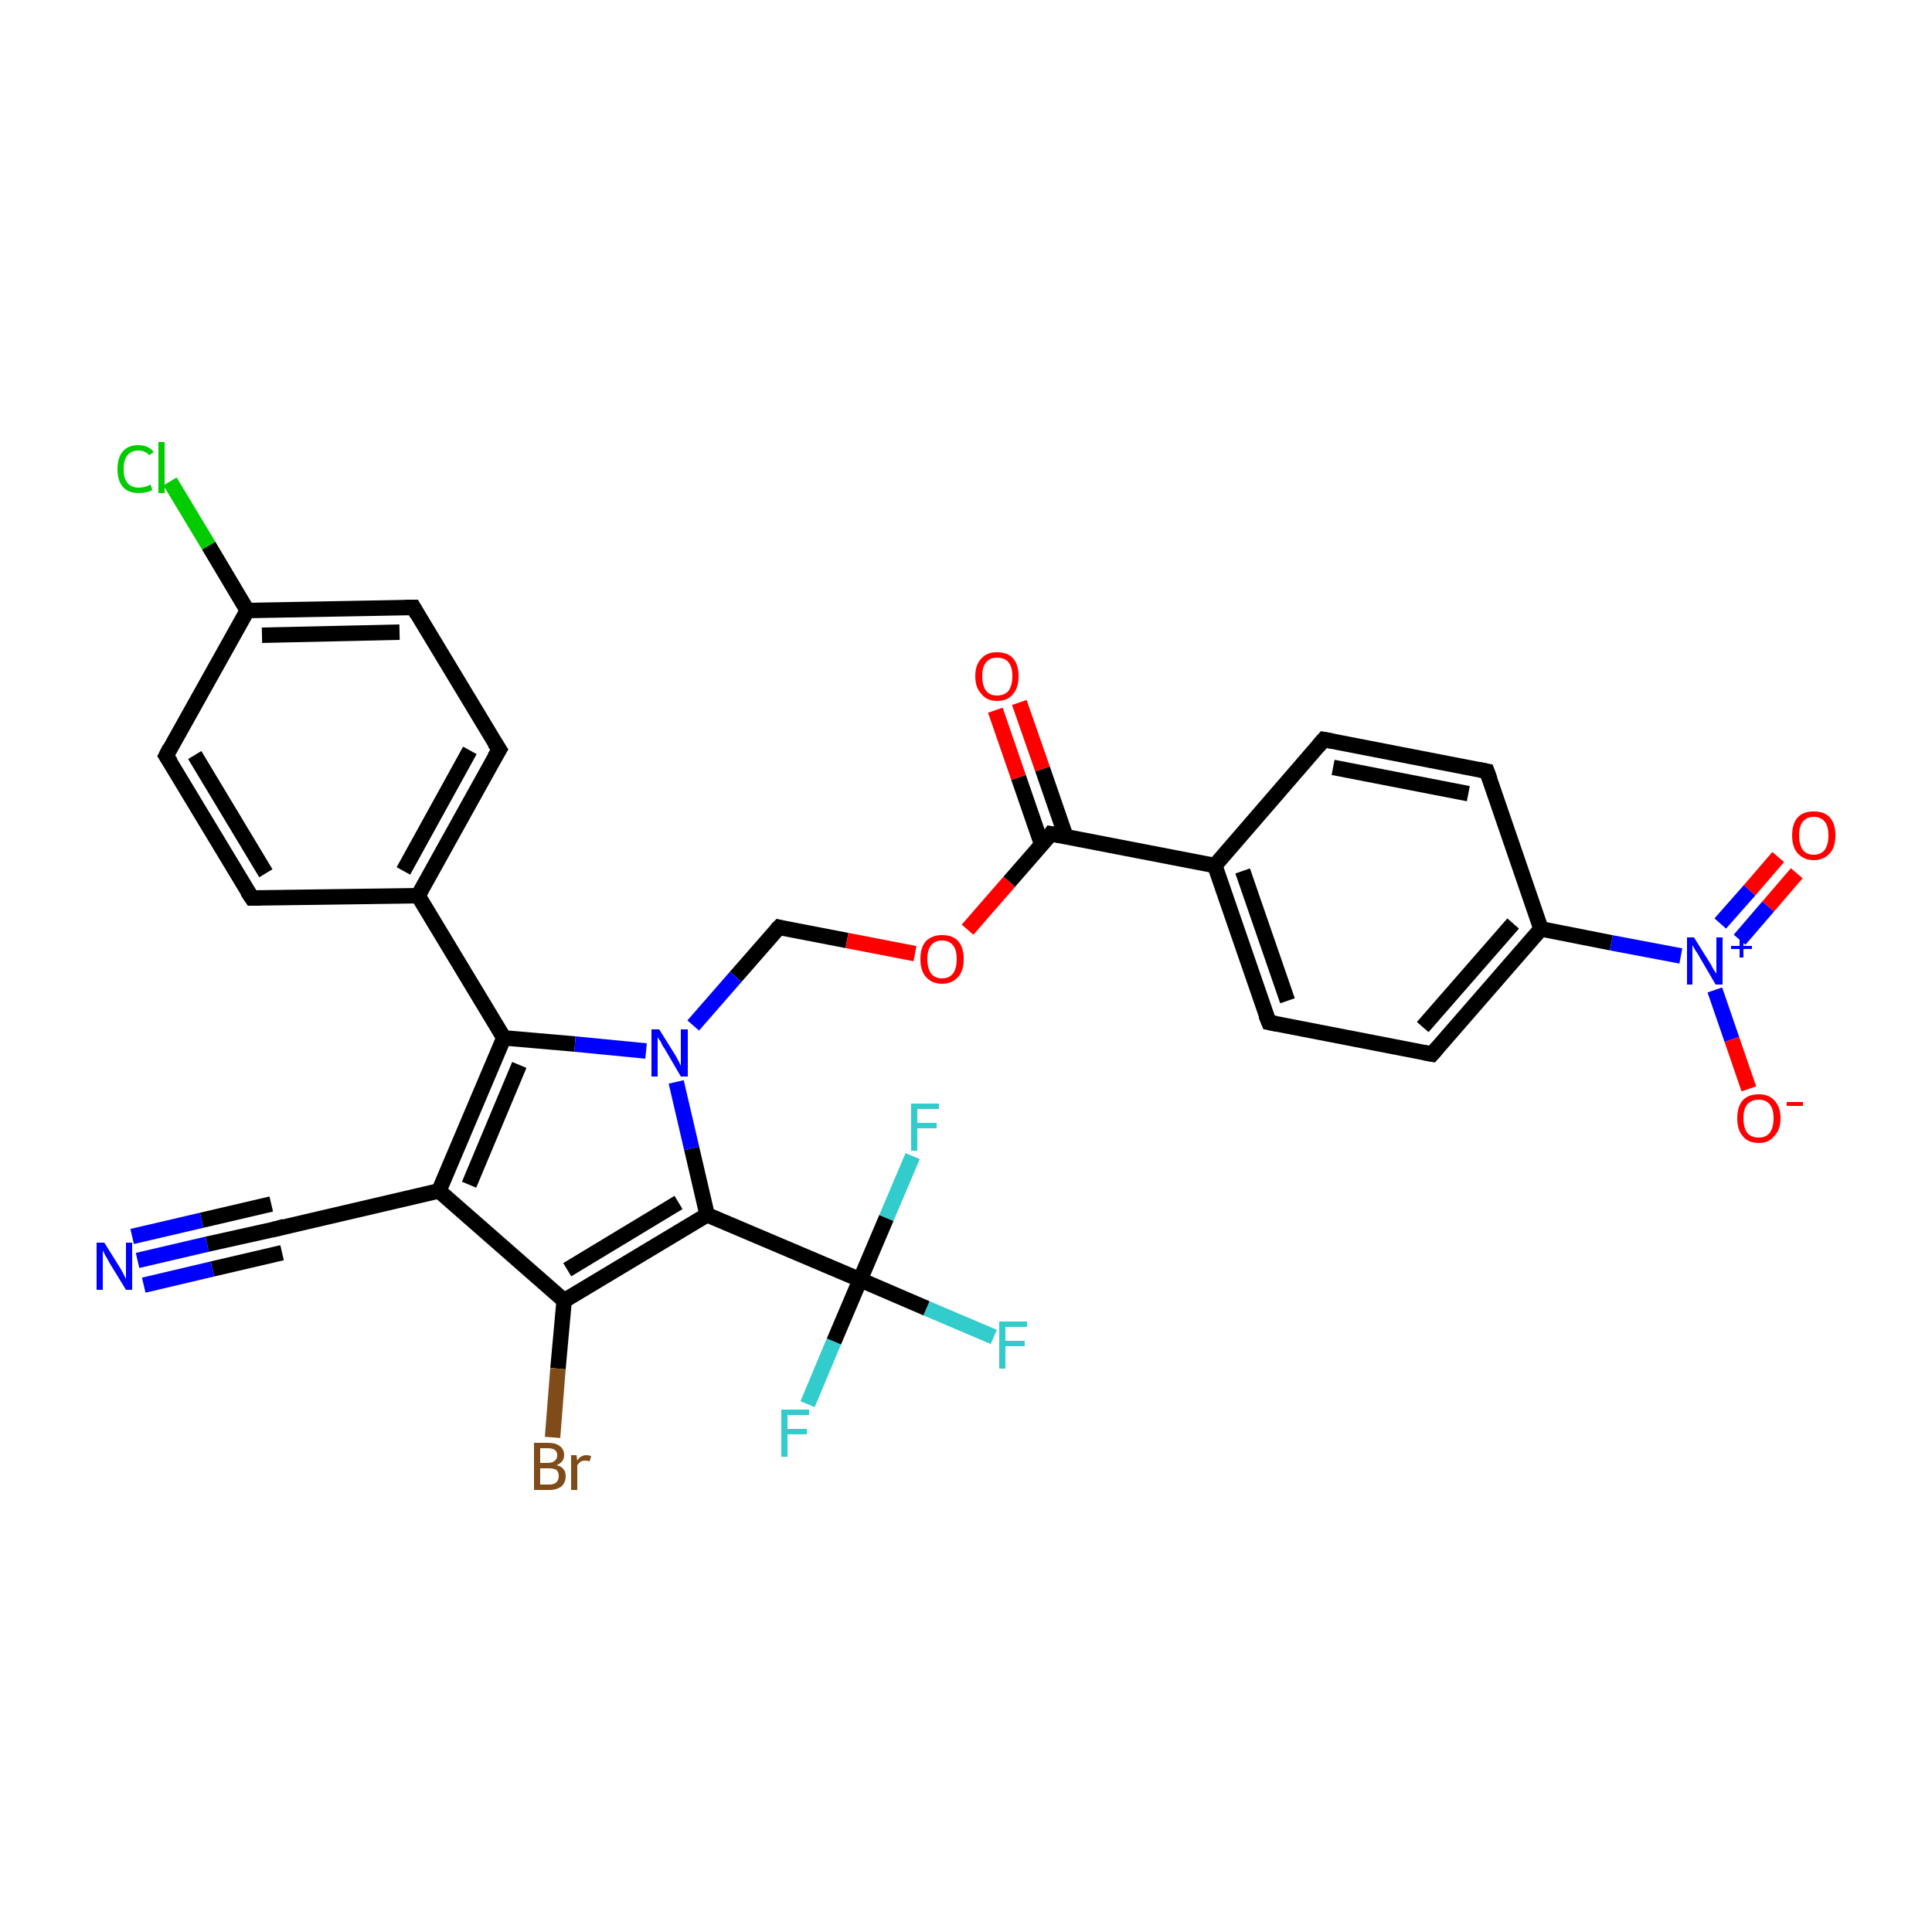 <?xml version='1.0' encoding='iso-8859-1'?>
<svg version='1.1' baseProfile='full'
              xmlns='http://www.w3.org/2000/svg'
                      xmlns:rdkit='http://www.rdkit.org/xml'
                      xmlns:xlink='http://www.w3.org/1999/xlink'
                  xml:space='preserve'
width='250px' height='250px' viewBox='0 0 250 250'>
<!-- END OF HEADER -->
<rect style='opacity:1.0;fill:#FFFFFF;stroke:none' width='250.0' height='250.0' x='0.0' y='0.0'> </rect>
<path class='bond-0 atom-0 atom-4' d='M 32.6,116.2 L 21.5,97.8' style='fill:none;fill-rule:evenodd;stroke:#000000;stroke-width:2.0px;stroke-linecap:butt;stroke-linejoin:miter;stroke-opacity:1' />
<path class='bond-0 atom-0 atom-4' d='M 34.4,113.0 L 25.2,97.7' style='fill:none;fill-rule:evenodd;stroke:#000000;stroke-width:2.0px;stroke-linecap:butt;stroke-linejoin:miter;stroke-opacity:1' />
<path class='bond-1 atom-0 atom-10' d='M 32.6,116.2 L 54.1,115.9' style='fill:none;fill-rule:evenodd;stroke:#000000;stroke-width:2.0px;stroke-linecap:butt;stroke-linejoin:miter;stroke-opacity:1' />
<path class='bond-2 atom-1 atom-5' d='M 64.6,97.0 L 53.5,78.6' style='fill:none;fill-rule:evenodd;stroke:#000000;stroke-width:2.0px;stroke-linecap:butt;stroke-linejoin:miter;stroke-opacity:1' />
<path class='bond-3 atom-1 atom-10' d='M 64.6,97.0 L 54.1,115.9' style='fill:none;fill-rule:evenodd;stroke:#000000;stroke-width:2.0px;stroke-linecap:butt;stroke-linejoin:miter;stroke-opacity:1' />
<path class='bond-3 atom-1 atom-10' d='M 60.8,97.1 L 52.2,112.7' style='fill:none;fill-rule:evenodd;stroke:#000000;stroke-width:2.0px;stroke-linecap:butt;stroke-linejoin:miter;stroke-opacity:1' />
<path class='bond-4 atom-2 atom-6' d='M 171.3,95.7 L 192.4,99.8' style='fill:none;fill-rule:evenodd;stroke:#000000;stroke-width:2.0px;stroke-linecap:butt;stroke-linejoin:miter;stroke-opacity:1' />
<path class='bond-4 atom-2 atom-6' d='M 172.5,99.3 L 190.0,102.7' style='fill:none;fill-rule:evenodd;stroke:#000000;stroke-width:2.0px;stroke-linecap:butt;stroke-linejoin:miter;stroke-opacity:1' />
<path class='bond-5 atom-2 atom-11' d='M 171.3,95.7 L 157.2,112.0' style='fill:none;fill-rule:evenodd;stroke:#000000;stroke-width:2.0px;stroke-linecap:butt;stroke-linejoin:miter;stroke-opacity:1' />
<path class='bond-6 atom-3 atom-7' d='M 164.2,132.3 L 185.3,136.4' style='fill:none;fill-rule:evenodd;stroke:#000000;stroke-width:2.0px;stroke-linecap:butt;stroke-linejoin:miter;stroke-opacity:1' />
<path class='bond-7 atom-3 atom-11' d='M 164.2,132.3 L 157.2,112.0' style='fill:none;fill-rule:evenodd;stroke:#000000;stroke-width:2.0px;stroke-linecap:butt;stroke-linejoin:miter;stroke-opacity:1' />
<path class='bond-7 atom-3 atom-11' d='M 166.6,129.5 L 160.8,112.7' style='fill:none;fill-rule:evenodd;stroke:#000000;stroke-width:2.0px;stroke-linecap:butt;stroke-linejoin:miter;stroke-opacity:1' />
<path class='bond-8 atom-4 atom-12' d='M 21.5,97.8 L 32.0,79.0' style='fill:none;fill-rule:evenodd;stroke:#000000;stroke-width:2.0px;stroke-linecap:butt;stroke-linejoin:miter;stroke-opacity:1' />
<path class='bond-9 atom-5 atom-12' d='M 53.5,78.6 L 32.0,79.0' style='fill:none;fill-rule:evenodd;stroke:#000000;stroke-width:2.0px;stroke-linecap:butt;stroke-linejoin:miter;stroke-opacity:1' />
<path class='bond-9 atom-5 atom-12' d='M 51.7,81.8 L 33.9,82.2' style='fill:none;fill-rule:evenodd;stroke:#000000;stroke-width:2.0px;stroke-linecap:butt;stroke-linejoin:miter;stroke-opacity:1' />
<path class='bond-10 atom-6 atom-13' d='M 192.4,99.8 L 199.4,120.2' style='fill:none;fill-rule:evenodd;stroke:#000000;stroke-width:2.0px;stroke-linecap:butt;stroke-linejoin:miter;stroke-opacity:1' />
<path class='bond-11 atom-7 atom-13' d='M 185.3,136.4 L 199.4,120.2' style='fill:none;fill-rule:evenodd;stroke:#000000;stroke-width:2.0px;stroke-linecap:butt;stroke-linejoin:miter;stroke-opacity:1' />
<path class='bond-11 atom-7 atom-13' d='M 184.1,132.9 L 195.8,119.5' style='fill:none;fill-rule:evenodd;stroke:#000000;stroke-width:2.0px;stroke-linecap:butt;stroke-linejoin:miter;stroke-opacity:1' />
<path class='bond-12 atom-8 atom-14' d='M 35.8,159.0 L 56.8,154.1' style='fill:none;fill-rule:evenodd;stroke:#000000;stroke-width:2.0px;stroke-linecap:butt;stroke-linejoin:miter;stroke-opacity:1' />
<path class='bond-13 atom-8 atom-25' d='M 35.8,159.0 L 26.8,161.0' style='fill:none;fill-rule:evenodd;stroke:#000000;stroke-width:2.0px;stroke-linecap:butt;stroke-linejoin:miter;stroke-opacity:1' />
<path class='bond-13 atom-8 atom-25' d='M 26.8,161.0 L 17.8,163.1' style='fill:none;fill-rule:evenodd;stroke:#0000FF;stroke-width:2.0px;stroke-linecap:butt;stroke-linejoin:miter;stroke-opacity:1' />
<path class='bond-13 atom-8 atom-25' d='M 36.5,162.1 L 27.5,164.2' style='fill:none;fill-rule:evenodd;stroke:#000000;stroke-width:2.0px;stroke-linecap:butt;stroke-linejoin:miter;stroke-opacity:1' />
<path class='bond-13 atom-8 atom-25' d='M 27.5,164.2 L 18.6,166.3' style='fill:none;fill-rule:evenodd;stroke:#0000FF;stroke-width:2.0px;stroke-linecap:butt;stroke-linejoin:miter;stroke-opacity:1' />
<path class='bond-13 atom-8 atom-25' d='M 35.1,155.8 L 26.1,157.9' style='fill:none;fill-rule:evenodd;stroke:#000000;stroke-width:2.0px;stroke-linecap:butt;stroke-linejoin:miter;stroke-opacity:1' />
<path class='bond-13 atom-8 atom-25' d='M 26.1,157.9 L 17.1,160.0' style='fill:none;fill-rule:evenodd;stroke:#0000FF;stroke-width:2.0px;stroke-linecap:butt;stroke-linejoin:miter;stroke-opacity:1' />
<path class='bond-14 atom-9 atom-26' d='M 100.8,120.0 L 95.2,126.4' style='fill:none;fill-rule:evenodd;stroke:#000000;stroke-width:2.0px;stroke-linecap:butt;stroke-linejoin:miter;stroke-opacity:1' />
<path class='bond-14 atom-9 atom-26' d='M 95.2,126.4 L 89.7,132.7' style='fill:none;fill-rule:evenodd;stroke:#0000FF;stroke-width:2.0px;stroke-linecap:butt;stroke-linejoin:miter;stroke-opacity:1' />
<path class='bond-15 atom-9 atom-31' d='M 100.8,120.0 L 109.6,121.7' style='fill:none;fill-rule:evenodd;stroke:#000000;stroke-width:2.0px;stroke-linecap:butt;stroke-linejoin:miter;stroke-opacity:1' />
<path class='bond-15 atom-9 atom-31' d='M 109.6,121.7 L 118.4,123.4' style='fill:none;fill-rule:evenodd;stroke:#FF0000;stroke-width:2.0px;stroke-linecap:butt;stroke-linejoin:miter;stroke-opacity:1' />
<path class='bond-16 atom-10 atom-16' d='M 54.1,115.9 L 65.2,134.3' style='fill:none;fill-rule:evenodd;stroke:#000000;stroke-width:2.0px;stroke-linecap:butt;stroke-linejoin:miter;stroke-opacity:1' />
<path class='bond-17 atom-11 atom-18' d='M 157.2,112.0 L 136.0,107.9' style='fill:none;fill-rule:evenodd;stroke:#000000;stroke-width:2.0px;stroke-linecap:butt;stroke-linejoin:miter;stroke-opacity:1' />
<path class='bond-18 atom-12 atom-21' d='M 32.0,79.0 L 27.0,70.6' style='fill:none;fill-rule:evenodd;stroke:#000000;stroke-width:2.0px;stroke-linecap:butt;stroke-linejoin:miter;stroke-opacity:1' />
<path class='bond-18 atom-12 atom-21' d='M 27.0,70.6 L 22.0,62.3' style='fill:none;fill-rule:evenodd;stroke:#00CC00;stroke-width:2.0px;stroke-linecap:butt;stroke-linejoin:miter;stroke-opacity:1' />
<path class='bond-19 atom-13 atom-27' d='M 199.4,120.2 L 208.5,122.0' style='fill:none;fill-rule:evenodd;stroke:#000000;stroke-width:2.0px;stroke-linecap:butt;stroke-linejoin:miter;stroke-opacity:1' />
<path class='bond-19 atom-13 atom-27' d='M 208.5,122.0 L 217.5,123.7' style='fill:none;fill-rule:evenodd;stroke:#0000FF;stroke-width:2.0px;stroke-linecap:butt;stroke-linejoin:miter;stroke-opacity:1' />
<path class='bond-20 atom-14 atom-15' d='M 56.8,154.1 L 73.0,168.3' style='fill:none;fill-rule:evenodd;stroke:#000000;stroke-width:2.0px;stroke-linecap:butt;stroke-linejoin:miter;stroke-opacity:1' />
<path class='bond-21 atom-14 atom-16' d='M 56.8,154.1 L 65.2,134.3' style='fill:none;fill-rule:evenodd;stroke:#000000;stroke-width:2.0px;stroke-linecap:butt;stroke-linejoin:miter;stroke-opacity:1' />
<path class='bond-21 atom-14 atom-16' d='M 60.7,153.3 L 67.2,137.8' style='fill:none;fill-rule:evenodd;stroke:#000000;stroke-width:2.0px;stroke-linecap:butt;stroke-linejoin:miter;stroke-opacity:1' />
<path class='bond-22 atom-15 atom-17' d='M 73.0,168.3 L 91.5,157.2' style='fill:none;fill-rule:evenodd;stroke:#000000;stroke-width:2.0px;stroke-linecap:butt;stroke-linejoin:miter;stroke-opacity:1' />
<path class='bond-22 atom-15 atom-17' d='M 73.4,164.3 L 87.8,155.6' style='fill:none;fill-rule:evenodd;stroke:#000000;stroke-width:2.0px;stroke-linecap:butt;stroke-linejoin:miter;stroke-opacity:1' />
<path class='bond-23 atom-15 atom-20' d='M 73.0,168.3 L 72.2,177.1' style='fill:none;fill-rule:evenodd;stroke:#000000;stroke-width:2.0px;stroke-linecap:butt;stroke-linejoin:miter;stroke-opacity:1' />
<path class='bond-23 atom-15 atom-20' d='M 72.2,177.1 L 71.5,186.0' style='fill:none;fill-rule:evenodd;stroke:#7F4C19;stroke-width:2.0px;stroke-linecap:butt;stroke-linejoin:miter;stroke-opacity:1' />
<path class='bond-24 atom-16 atom-26' d='M 65.2,134.3 L 74.4,135.1' style='fill:none;fill-rule:evenodd;stroke:#000000;stroke-width:2.0px;stroke-linecap:butt;stroke-linejoin:miter;stroke-opacity:1' />
<path class='bond-24 atom-16 atom-26' d='M 74.4,135.1 L 83.6,136.0' style='fill:none;fill-rule:evenodd;stroke:#0000FF;stroke-width:2.0px;stroke-linecap:butt;stroke-linejoin:miter;stroke-opacity:1' />
<path class='bond-25 atom-17 atom-19' d='M 91.5,157.2 L 111.3,165.6' style='fill:none;fill-rule:evenodd;stroke:#000000;stroke-width:2.0px;stroke-linecap:butt;stroke-linejoin:miter;stroke-opacity:1' />
<path class='bond-26 atom-17 atom-26' d='M 91.5,157.2 L 89.5,148.6' style='fill:none;fill-rule:evenodd;stroke:#000000;stroke-width:2.0px;stroke-linecap:butt;stroke-linejoin:miter;stroke-opacity:1' />
<path class='bond-26 atom-17 atom-26' d='M 89.5,148.6 L 87.5,140.0' style='fill:none;fill-rule:evenodd;stroke:#0000FF;stroke-width:2.0px;stroke-linecap:butt;stroke-linejoin:miter;stroke-opacity:1' />
<path class='bond-27 atom-18 atom-28' d='M 137.9,108.2 L 134.9,99.5' style='fill:none;fill-rule:evenodd;stroke:#000000;stroke-width:2.0px;stroke-linecap:butt;stroke-linejoin:miter;stroke-opacity:1' />
<path class='bond-27 atom-18 atom-28' d='M 134.9,99.5 L 131.9,90.9' style='fill:none;fill-rule:evenodd;stroke:#FF0000;stroke-width:2.0px;stroke-linecap:butt;stroke-linejoin:miter;stroke-opacity:1' />
<path class='bond-27 atom-18 atom-28' d='M 134.8,109.3 L 131.8,100.6' style='fill:none;fill-rule:evenodd;stroke:#000000;stroke-width:2.0px;stroke-linecap:butt;stroke-linejoin:miter;stroke-opacity:1' />
<path class='bond-27 atom-18 atom-28' d='M 131.8,100.6 L 128.8,91.9' style='fill:none;fill-rule:evenodd;stroke:#FF0000;stroke-width:2.0px;stroke-linecap:butt;stroke-linejoin:miter;stroke-opacity:1' />
<path class='bond-28 atom-18 atom-31' d='M 136.0,107.9 L 130.6,114.1' style='fill:none;fill-rule:evenodd;stroke:#000000;stroke-width:2.0px;stroke-linecap:butt;stroke-linejoin:miter;stroke-opacity:1' />
<path class='bond-28 atom-18 atom-31' d='M 130.6,114.1 L 125.2,120.3' style='fill:none;fill-rule:evenodd;stroke:#FF0000;stroke-width:2.0px;stroke-linecap:butt;stroke-linejoin:miter;stroke-opacity:1' />
<path class='bond-29 atom-19 atom-22' d='M 111.3,165.6 L 119.9,169.3' style='fill:none;fill-rule:evenodd;stroke:#000000;stroke-width:2.0px;stroke-linecap:butt;stroke-linejoin:miter;stroke-opacity:1' />
<path class='bond-29 atom-19 atom-22' d='M 119.9,169.3 L 128.6,173.0' style='fill:none;fill-rule:evenodd;stroke:#33CCCC;stroke-width:2.0px;stroke-linecap:butt;stroke-linejoin:miter;stroke-opacity:1' />
<path class='bond-30 atom-19 atom-23' d='M 111.3,165.6 L 114.7,157.6' style='fill:none;fill-rule:evenodd;stroke:#000000;stroke-width:2.0px;stroke-linecap:butt;stroke-linejoin:miter;stroke-opacity:1' />
<path class='bond-30 atom-19 atom-23' d='M 114.7,157.6 L 118.1,149.6' style='fill:none;fill-rule:evenodd;stroke:#33CCCC;stroke-width:2.0px;stroke-linecap:butt;stroke-linejoin:miter;stroke-opacity:1' />
<path class='bond-31 atom-19 atom-24' d='M 111.3,165.6 L 107.9,173.6' style='fill:none;fill-rule:evenodd;stroke:#000000;stroke-width:2.0px;stroke-linecap:butt;stroke-linejoin:miter;stroke-opacity:1' />
<path class='bond-31 atom-19 atom-24' d='M 107.9,173.6 L 104.5,181.7' style='fill:none;fill-rule:evenodd;stroke:#33CCCC;stroke-width:2.0px;stroke-linecap:butt;stroke-linejoin:miter;stroke-opacity:1' />
<path class='bond-32 atom-27 atom-29' d='M 221.9,128.1 L 224.1,134.5' style='fill:none;fill-rule:evenodd;stroke:#0000FF;stroke-width:2.0px;stroke-linecap:butt;stroke-linejoin:miter;stroke-opacity:1' />
<path class='bond-32 atom-27 atom-29' d='M 224.1,134.5 L 226.3,140.9' style='fill:none;fill-rule:evenodd;stroke:#FF0000;stroke-width:2.0px;stroke-linecap:butt;stroke-linejoin:miter;stroke-opacity:1' />
<path class='bond-33 atom-27 atom-30' d='M 225.1,121.6 L 228.8,117.3' style='fill:none;fill-rule:evenodd;stroke:#0000FF;stroke-width:2.0px;stroke-linecap:butt;stroke-linejoin:miter;stroke-opacity:1' />
<path class='bond-33 atom-27 atom-30' d='M 228.8,117.3 L 232.5,113.0' style='fill:none;fill-rule:evenodd;stroke:#FF0000;stroke-width:2.0px;stroke-linecap:butt;stroke-linejoin:miter;stroke-opacity:1' />
<path class='bond-33 atom-27 atom-30' d='M 222.6,119.5 L 226.4,115.2' style='fill:none;fill-rule:evenodd;stroke:#0000FF;stroke-width:2.0px;stroke-linecap:butt;stroke-linejoin:miter;stroke-opacity:1' />
<path class='bond-33 atom-27 atom-30' d='M 226.4,115.2 L 230.1,110.9' style='fill:none;fill-rule:evenodd;stroke:#FF0000;stroke-width:2.0px;stroke-linecap:butt;stroke-linejoin:miter;stroke-opacity:1' />
<path d='M 32.0,115.3 L 32.6,116.2 L 33.7,116.2' style='fill:none;stroke:#000000;stroke-width:2.0px;stroke-linecap:butt;stroke-linejoin:miter;stroke-opacity:1;' />
<path d='M 64.0,96.1 L 64.6,97.0 L 64.0,98.0' style='fill:none;stroke:#000000;stroke-width:2.0px;stroke-linecap:butt;stroke-linejoin:miter;stroke-opacity:1;' />
<path d='M 172.4,95.9 L 171.3,95.7 L 170.6,96.5' style='fill:none;stroke:#000000;stroke-width:2.0px;stroke-linecap:butt;stroke-linejoin:miter;stroke-opacity:1;' />
<path d='M 165.2,132.5 L 164.2,132.3 L 163.8,131.3' style='fill:none;stroke:#000000;stroke-width:2.0px;stroke-linecap:butt;stroke-linejoin:miter;stroke-opacity:1;' />
<path d='M 22.1,98.7 L 21.5,97.8 L 22.0,96.8' style='fill:none;stroke:#000000;stroke-width:2.0px;stroke-linecap:butt;stroke-linejoin:miter;stroke-opacity:1;' />
<path d='M 54.0,79.5 L 53.5,78.6 L 52.4,78.6' style='fill:none;stroke:#000000;stroke-width:2.0px;stroke-linecap:butt;stroke-linejoin:miter;stroke-opacity:1;' />
<path d='M 191.4,99.6 L 192.4,99.8 L 192.8,100.9' style='fill:none;stroke:#000000;stroke-width:2.0px;stroke-linecap:butt;stroke-linejoin:miter;stroke-opacity:1;' />
<path d='M 184.2,136.2 L 185.3,136.4 L 186.0,135.6' style='fill:none;stroke:#000000;stroke-width:2.0px;stroke-linecap:butt;stroke-linejoin:miter;stroke-opacity:1;' />
<path d='M 36.8,158.7 L 35.8,159.0 L 35.3,159.1' style='fill:none;stroke:#000000;stroke-width:2.0px;stroke-linecap:butt;stroke-linejoin:miter;stroke-opacity:1;' />
<path d='M 100.5,120.3 L 100.8,120.0 L 101.2,120.1' style='fill:none;stroke:#000000;stroke-width:2.0px;stroke-linecap:butt;stroke-linejoin:miter;stroke-opacity:1;' />
<path d='M 137.1,108.1 L 136.0,107.9 L 135.8,108.2' style='fill:none;stroke:#000000;stroke-width:2.0px;stroke-linecap:butt;stroke-linejoin:miter;stroke-opacity:1;' />
<path class='atom-20' d='M 72.0 189.6
Q 72.6 189.7, 72.9 190.1
Q 73.2 190.4, 73.2 191.0
Q 73.2 191.8, 72.7 192.3
Q 72.1 192.8, 71.1 192.8
L 69.1 192.8
L 69.1 186.7
L 70.9 186.7
Q 71.9 186.7, 72.4 187.1
Q 73.0 187.5, 73.0 188.3
Q 73.0 189.2, 72.0 189.6
M 69.9 187.4
L 69.9 189.3
L 70.9 189.3
Q 71.5 189.3, 71.8 189.0
Q 72.1 188.8, 72.1 188.3
Q 72.1 187.4, 70.9 187.4
L 69.9 187.4
M 71.1 192.1
Q 71.7 192.1, 72.0 191.8
Q 72.3 191.5, 72.3 191.0
Q 72.3 190.5, 72.0 190.2
Q 71.6 190.0, 71.0 190.0
L 69.9 190.0
L 69.9 192.1
L 71.1 192.1
' fill='#7F4C19'/>
<path class='atom-20' d='M 74.6 188.3
L 74.7 189.0
Q 75.1 188.3, 75.9 188.3
Q 76.1 188.3, 76.5 188.4
L 76.3 189.1
Q 76.0 189.0, 75.8 189.0
Q 75.4 189.0, 75.2 189.1
Q 74.9 189.3, 74.7 189.6
L 74.7 192.8
L 73.9 192.8
L 73.9 188.3
L 74.6 188.3
' fill='#7F4C19'/>
<path class='atom-21' d='M 15.2 60.7
Q 15.2 59.2, 15.9 58.4
Q 16.6 57.6, 17.9 57.6
Q 19.2 57.6, 19.9 58.5
L 19.3 58.9
Q 18.8 58.3, 17.9 58.3
Q 17.0 58.3, 16.5 58.9
Q 16.0 59.5, 16.0 60.7
Q 16.0 61.9, 16.5 62.5
Q 17.0 63.1, 18.0 63.1
Q 18.7 63.1, 19.5 62.7
L 19.7 63.4
Q 19.4 63.6, 18.9 63.7
Q 18.4 63.8, 17.9 63.8
Q 16.6 63.8, 15.9 63.0
Q 15.2 62.2, 15.2 60.7
' fill='#00CC00'/>
<path class='atom-21' d='M 20.5 57.2
L 21.3 57.2
L 21.3 63.8
L 20.5 63.8
L 20.5 57.2
' fill='#00CC00'/>
<path class='atom-22' d='M 129.3 171.0
L 132.9 171.0
L 132.9 171.7
L 130.1 171.7
L 130.1 173.5
L 132.6 173.5
L 132.6 174.2
L 130.1 174.2
L 130.1 177.1
L 129.3 177.1
L 129.3 171.0
' fill='#33CCCC'/>
<path class='atom-23' d='M 117.9 142.8
L 121.5 142.8
L 121.5 143.5
L 118.7 143.5
L 118.7 145.3
L 121.2 145.3
L 121.2 146.0
L 118.7 146.0
L 118.7 148.9
L 117.9 148.9
L 117.9 142.8
' fill='#33CCCC'/>
<path class='atom-24' d='M 101.1 182.4
L 104.7 182.4
L 104.7 183.1
L 101.9 183.1
L 101.9 184.9
L 104.4 184.9
L 104.4 185.6
L 101.9 185.6
L 101.9 188.5
L 101.1 188.5
L 101.1 182.4
' fill='#33CCCC'/>
<path class='atom-25' d='M 13.5 160.8
L 15.5 164.0
Q 15.7 164.3, 16.0 164.9
Q 16.3 165.5, 16.3 165.5
L 16.3 160.8
L 17.1 160.8
L 17.1 166.9
L 16.3 166.9
L 14.1 163.3
Q 13.9 162.9, 13.6 162.4
Q 13.4 162.0, 13.3 161.8
L 13.3 166.9
L 12.5 166.9
L 12.5 160.8
L 13.5 160.8
' fill='#0000FF'/>
<path class='atom-26' d='M 85.3 133.2
L 87.3 136.4
Q 87.5 136.7, 87.8 137.3
Q 88.1 137.9, 88.1 137.9
L 88.1 133.2
L 89.0 133.2
L 89.0 139.3
L 88.1 139.3
L 86.0 135.7
Q 85.7 135.3, 85.5 134.8
Q 85.2 134.4, 85.1 134.2
L 85.1 139.3
L 84.3 139.3
L 84.3 133.2
L 85.3 133.2
' fill='#0000FF'/>
<path class='atom-27' d='M 219.2 121.3
L 221.2 124.5
Q 221.4 124.8, 221.7 125.4
Q 222.1 126.0, 222.1 126.0
L 222.1 121.3
L 222.9 121.3
L 222.9 127.4
L 222.0 127.4
L 219.9 123.8
Q 219.7 123.4, 219.4 123.0
Q 219.1 122.5, 219.0 122.3
L 219.0 127.4
L 218.3 127.4
L 218.3 121.3
L 219.2 121.3
' fill='#0000FF'/>
<path class='atom-27' d='M 224.0 122.4
L 225.1 122.4
L 225.1 121.2
L 225.6 121.2
L 225.6 122.4
L 226.7 122.4
L 226.7 122.8
L 225.6 122.8
L 225.6 123.9
L 225.1 123.9
L 225.1 122.8
L 224.0 122.8
L 224.0 122.4
' fill='#0000FF'/>
<path class='atom-28' d='M 126.2 87.5
Q 126.2 86.0, 127.0 85.2
Q 127.7 84.4, 129.0 84.4
Q 130.4 84.4, 131.1 85.2
Q 131.8 86.0, 131.8 87.5
Q 131.8 89.0, 131.1 89.8
Q 130.4 90.7, 129.0 90.7
Q 127.7 90.7, 127.0 89.8
Q 126.2 89.0, 126.2 87.5
M 129.0 90.0
Q 130.0 90.0, 130.5 89.4
Q 131.0 88.7, 131.0 87.5
Q 131.0 86.3, 130.5 85.7
Q 130.0 85.1, 129.0 85.1
Q 128.1 85.1, 127.6 85.7
Q 127.1 86.3, 127.1 87.5
Q 127.1 88.7, 127.6 89.4
Q 128.1 90.0, 129.0 90.0
' fill='#FF0000'/>
<path class='atom-29' d='M 224.8 144.7
Q 224.8 143.2, 225.5 142.4
Q 226.2 141.6, 227.6 141.6
Q 228.9 141.6, 229.6 142.4
Q 230.4 143.2, 230.4 144.7
Q 230.4 146.2, 229.6 147.0
Q 228.9 147.9, 227.6 147.9
Q 226.2 147.9, 225.5 147.0
Q 224.8 146.2, 224.8 144.7
M 227.6 147.2
Q 228.5 147.2, 229.0 146.6
Q 229.5 145.9, 229.5 144.7
Q 229.5 143.5, 229.0 142.9
Q 228.5 142.3, 227.6 142.3
Q 226.6 142.3, 226.1 142.9
Q 225.6 143.5, 225.6 144.7
Q 225.6 145.9, 226.1 146.6
Q 226.6 147.2, 227.6 147.2
' fill='#FF0000'/>
<path class='atom-29' d='M 231.2 142.6
L 233.3 142.6
L 233.3 143.1
L 231.2 143.1
L 231.2 142.6
' fill='#FF0000'/>
<path class='atom-30' d='M 231.9 108.1
Q 231.9 106.6, 232.6 105.8
Q 233.3 105.0, 234.7 105.0
Q 236.1 105.0, 236.8 105.8
Q 237.5 106.6, 237.5 108.1
Q 237.5 109.6, 236.8 110.4
Q 236.0 111.3, 234.7 111.3
Q 233.4 111.3, 232.6 110.4
Q 231.9 109.6, 231.9 108.1
M 234.7 110.6
Q 235.6 110.6, 236.1 110.0
Q 236.6 109.3, 236.6 108.1
Q 236.6 106.9, 236.1 106.3
Q 235.6 105.7, 234.7 105.7
Q 233.8 105.7, 233.3 106.3
Q 232.8 106.9, 232.8 108.1
Q 232.8 109.3, 233.3 110.0
Q 233.8 110.6, 234.7 110.6
' fill='#FF0000'/>
<path class='atom-31' d='M 119.1 124.1
Q 119.1 122.6, 119.8 121.8
Q 120.6 121.0, 121.9 121.0
Q 123.3 121.0, 124.0 121.8
Q 124.7 122.6, 124.7 124.1
Q 124.7 125.6, 124.0 126.4
Q 123.2 127.3, 121.9 127.3
Q 120.6 127.3, 119.8 126.4
Q 119.1 125.6, 119.1 124.1
M 121.9 126.6
Q 122.8 126.6, 123.3 126.0
Q 123.8 125.3, 123.8 124.1
Q 123.8 122.9, 123.3 122.3
Q 122.8 121.7, 121.9 121.7
Q 121.0 121.7, 120.5 122.3
Q 120.0 122.9, 120.0 124.1
Q 120.0 125.3, 120.5 126.0
Q 121.0 126.6, 121.9 126.6
' fill='#FF0000'/>
</svg>
